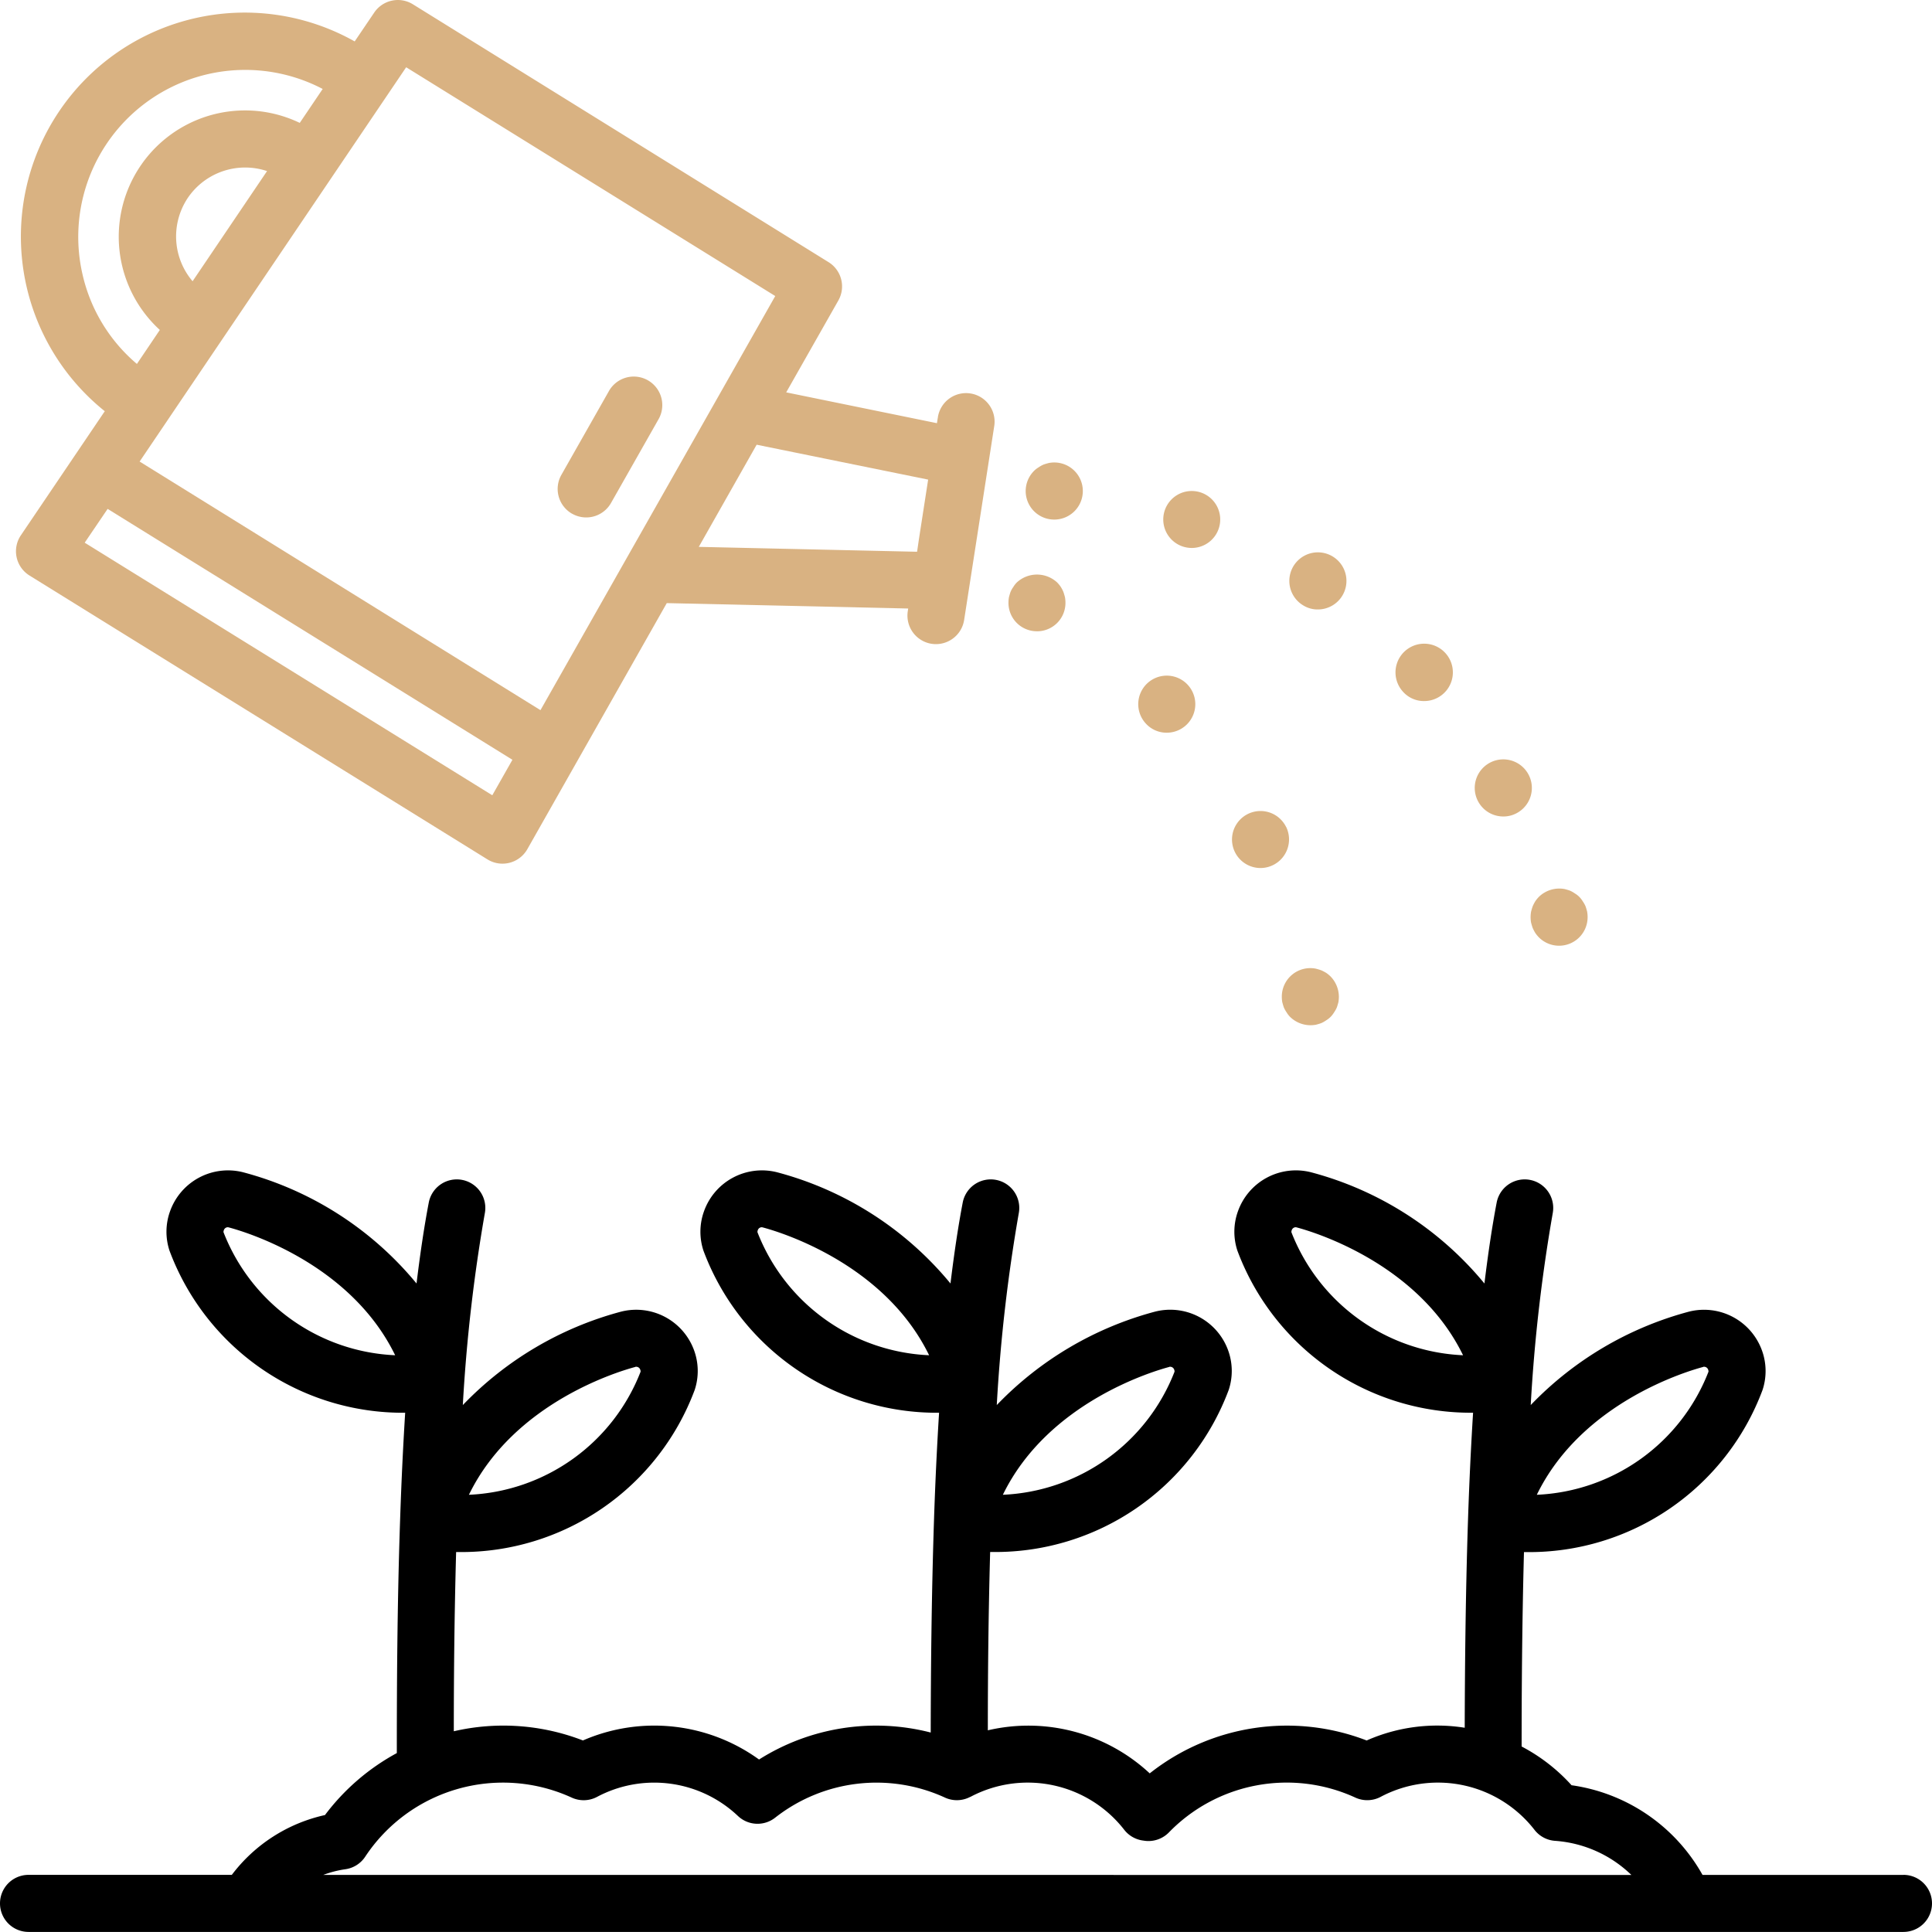 <svg id="Group_288" data-name="Group 288" xmlns="http://www.w3.org/2000/svg" width="75.84" height="75.837" viewBox="0 0 75.84 75.837">
  <path id="Path_226" data-name="Path 226" d="M74.72,334.111H66.832a7.014,7.014,0,0,0-5.141-3.52,7.052,7.052,0,0,0-1.96-1.521c0-1.856.012-4.665.092-7.631.033,0,.064,0,.1,0a9.779,9.779,0,0,0,9.265-6.364,2.367,2.367,0,0,0-.021-1.546A2.418,2.418,0,0,0,66.3,312a13.384,13.384,0,0,0-6.212,3.667,64.422,64.422,0,0,1,.865-7.537,1.12,1.12,0,0,0-2.2-.421c-.182.95-.34,2.019-.482,3.186a13.192,13.192,0,0,0-6.811-4.367,2.414,2.414,0,0,0-2.865,1.533,2.368,2.368,0,0,0-.021,1.546,9.777,9.777,0,0,0,9.251,6.361c-.082,1.317-.15,2.721-.2,4.238-.1,3.043-.123,6.024-.128,8.128a6.856,6.856,0,0,0-3.849.5,8.682,8.682,0,0,0-8.516,1.291,6.991,6.991,0,0,0-6.355-1.69c0-2.019.019-4.425.091-7,.033,0,.064,0,.1,0a9.779,9.779,0,0,0,9.265-6.364,2.367,2.367,0,0,0-.021-1.546A2.417,2.417,0,0,0,45.34,312a13.384,13.384,0,0,0-6.212,3.667,64.419,64.419,0,0,1,.865-7.537,1.12,1.12,0,0,0-2.2-.421c-.182.95-.34,2.019-.482,3.186a13.192,13.192,0,0,0-6.811-4.367,2.415,2.415,0,0,0-2.865,1.533,2.368,2.368,0,0,0-.021,1.546,9.777,9.777,0,0,0,9.249,6.362c-.082,1.316-.15,2.72-.2,4.238-.1,3.072-.124,5.964-.128,8.315a8.6,8.6,0,0,0-6.739,1.059,7.018,7.018,0,0,0-6.913-.748,8.651,8.651,0,0,0-5.069-.361c0-2.027.019-4.449.091-7.035.033,0,.064,0,.1,0a9.779,9.779,0,0,0,9.265-6.364,2.367,2.367,0,0,0-.021-1.546A2.418,2.418,0,0,0,24.38,312a13.385,13.385,0,0,0-6.212,3.667,64.419,64.419,0,0,1,.865-7.537,1.12,1.12,0,0,0-2.2-.421c-.182.95-.34,2.019-.482,3.186a13.192,13.192,0,0,0-6.811-4.367,2.415,2.415,0,0,0-2.865,1.533,2.368,2.368,0,0,0-.021,1.546,9.777,9.777,0,0,0,9.251,6.362c-.082,1.316-.15,2.72-.2,4.238-.117,3.42-.128,6.734-.128,9.122a8.726,8.726,0,0,0-2.82,2.432A6.279,6.279,0,0,0,9.1,334.109H1.12a1.12,1.12,0,0,0,0,2.24h73.6a1.12,1.12,0,0,0,0-2.24ZM50.694,308.883a.176.176,0,0,1,.013-.081.166.166,0,0,1,.152-.115.135.135,0,0,1,.035.005c.525.137,4.748,1.344,6.538,5.02a7.588,7.588,0,0,1-6.738-4.829Zm16.172,5.281a.128.128,0,0,1,.035,0,.166.166,0,0,1,.152.115.191.191,0,0,1,.013.079,7.586,7.586,0,0,1-6.739,4.831c1.791-3.678,6.013-4.881,6.539-5.02Zm-37.132-5.281a.176.176,0,0,1,.013-.081.166.166,0,0,1,.152-.115.135.135,0,0,1,.035.005c.525.137,4.748,1.344,6.538,5.02a7.588,7.588,0,0,1-6.738-4.829Zm-20.96,0a.176.176,0,0,1,.013-.081.166.166,0,0,1,.152-.115.135.135,0,0,1,.035.005c.525.137,4.748,1.344,6.538,5.02A7.588,7.588,0,0,1,8.774,308.883Zm16.172,5.281a.127.127,0,0,1,.035,0,.166.166,0,0,1,.152.115.191.191,0,0,1,.013.079,7.586,7.586,0,0,1-6.739,4.831c1.791-3.678,6.013-4.881,6.539-5.02Zm20.96,0a.128.128,0,0,1,.035,0,.166.166,0,0,1,.152.115.19.19,0,0,1,.013.079,7.586,7.586,0,0,1-6.739,4.831c1.791-3.678,6.013-4.881,6.539-5.02ZM12.69,334.111a4.086,4.086,0,0,1,.868-.223,1.119,1.119,0,0,0,.776-.489,6.483,6.483,0,0,1,8.112-2.321,1.122,1.122,0,0,0,.993-.031,4.779,4.779,0,0,1,5.531.753,1.119,1.119,0,0,0,1.455.067,6.442,6.442,0,0,1,6.676-.788,1.119,1.119,0,0,0,.956-.017l.047-.02a4.8,4.8,0,0,1,6.029,1.3,1.12,1.12,0,0,0,.746.421c.037.006.087.012.115.015a1.122,1.122,0,0,0,.889-.333,6.449,6.449,0,0,1,7.323-1.368,1.122,1.122,0,0,0,.993-.031,4.8,4.8,0,0,1,6.04,1.3,1.118,1.118,0,0,0,.8.427,4.78,4.78,0,0,1,3,1.34Z" transform="translate(0 -260.512)"/>
  <path id="Path_227" data-name="Path 227" d="M4.714,22.6,22.691,33.743a1.12,1.12,0,0,0,1.542-.362l.023-.038,5.474-9.66,9.476.212L39.191,24a1.12,1.12,0,0,0,.933,1.28h0a1.15,1.15,0,0,0,.173.013,1.121,1.121,0,0,0,1.106-.949l1.178-7.589a1.12,1.12,0,1,0-2.207-.383c0,.013,0,.026-.006.039l-.033.209-5.917-1.21L36.467,11.8a1.12,1.12,0,0,0-.384-1.5L19.765.177A1.12,1.12,0,0,0,18.247.5l-.768,1.134A8.789,8.789,0,0,0,7.669,16.15L4.376,21.02a1.119,1.119,0,0,0,.3,1.555l.039.025Zm18.167,8.626-16-9.915.9-1.327,15.89,9.849ZM10.87,7.866a2.719,2.719,0,0,1,3.169-1.142l-2.923,4.324a2.715,2.715,0,0,1-.246-3.18ZM39.99,18.835,39.624,21.2l-.068.467-8.569-.192,2.271-4.01ZM19.5,2.648l14.488,8.981L24.772,27.885,9.037,18.126l1.119-1.655C10.163,16.459,19.5,2.648,19.5,2.648ZM6.8,10.8A6.555,6.555,0,0,1,16.223,3.5l-.9,1.332a4.958,4.958,0,0,0-5.493,8.128l-.9,1.334A6.482,6.482,0,0,1,6.8,10.8Z" transform="translate(-3.556 -0.008)" fill="#d9b282"/>
  <path id="Path_228" data-name="Path 228" d="M146.592,104a1.119,1.119,0,0,0,1.526-.421v0l1.856-3.271a1.12,1.12,0,0,0-1.926-1.144l-.022.039-1.856,3.271a1.12,1.12,0,0,0,.421,1.527Z" transform="translate(-124.133 -83.834)" fill="#d9b282"/>
  <path id="Path_229" data-name="Path 229" d="M265.153,152.681a1.114,1.114,0,0,0,1.12-1.109v-.012a1.243,1.243,0,0,0-.019-.218c-.019-.07-.038-.141-.064-.211a1.346,1.346,0,0,0-.1-.192,1.276,1.276,0,0,0-.141-.173,1.166,1.166,0,0,0-1.587,0,.891.891,0,0,0-.134.173.937.937,0,0,0-.109.192c-.026.07-.045.141-.064.211a1.247,1.247,0,0,0-.019.218,1.114,1.114,0,0,0,1.109,1.12Z" transform="translate(-224.449 -127.9)" fill="#d9b282"/>
  <path id="Path_230" data-name="Path 230" d="M299.148,179.153a1.12,1.12,0,1,0-.813-.352,1.1,1.1,0,0,0,.813.352Z" transform="translate(-253.349 -150.391)" fill="#d9b282"/>
  <path id="Path_231" data-name="Path 231" d="M323.78,214.7a1.123,1.123,0,0,0,1-1.619v.006a1.119,1.119,0,1,0-1,1.613Z" transform="translate(-274.295 -180.626)" fill="#d9b282"/>
  <path id="Path_232" data-name="Path 232" d="M337.363,253.668a1.818,1.818,0,0,0-.192-.1c-.07-.026-.141-.045-.211-.064a1.119,1.119,0,0,0-1.338,1.1,1.246,1.246,0,0,0,.019.218c.019.07.038.141.064.211a1.141,1.141,0,0,0,.109.192.91.91,0,0,0,.134.173,1.152,1.152,0,0,0,.794.326,1.243,1.243,0,0,0,.218-.019c.07-.019.141-.038.211-.064a1.144,1.144,0,0,0,.192-.109.883.883,0,0,0,.307-.307,1.134,1.134,0,0,0,.109-.192c.026-.07.045-.141.064-.211a1.247,1.247,0,0,0,.019-.218,1.152,1.152,0,0,0-.326-.794A1.255,1.255,0,0,0,337.363,253.668Z" transform="translate(-285.305 -215.479)" fill="#d9b282"/>
  <path id="Path_233" data-name="Path 233" d="M269.7,123.343a1.121,1.121,0,1,0-.218-2.221c-.07.019-.141.038-.211.064a1.146,1.146,0,0,0-.192.109.91.91,0,0,0-.173.134,1.12,1.12,0,0,0,.794,1.914Z" transform="translate(-228.313 -102.947)" fill="#d9b282"/>
  <path id="Path_234" data-name="Path 234" d="M305.337,130.75a1.164,1.164,0,0,0,.358.058,1.118,1.118,0,1,0-.358-.058Z" transform="translate(-258.911 -109.298)" fill="#d9b282"/>
  <path id="Path_235" data-name="Path 235" d="M366.516,170.806a1.126,1.126,0,1,0-.832-.377A1.1,1.1,0,0,0,366.516,170.806Z" transform="translate(-310.619 -143.286)" fill="#d9b282"/>
  <path id="Path_236" data-name="Path 236" d="M387.269,201.086a1.089,1.089,0,0,0,.506-.122,1.121,1.121,0,1,0-.506.122Z" transform="translate(-328.255 -169.035)" fill="#d9b282"/>
  <path id="Path_237" data-name="Path 237" d="M338.083,146.709a1.066,1.066,0,0,0,.614.186,1.121,1.121,0,1,0-.628-.194Z" transform="translate(-286.966 -122.971)" fill="#d9b282"/>
  <path id="Path_238" data-name="Path 238" d="M400.766,233.786a1.243,1.243,0,0,0,.019.218c.019.07.038.141.064.211a1.821,1.821,0,0,0,.1.192,1.277,1.277,0,0,0,.141.173,1.12,1.12,0,0,0,1.914-.794,1.243,1.243,0,0,0-.019-.218c-.019-.07-.038-.141-.064-.211a1.144,1.144,0,0,0-.109-.192.884.884,0,0,0-.307-.307,1.134,1.134,0,0,0-.192-.109c-.07-.026-.141-.045-.211-.064a1.152,1.152,0,0,0-1.011.307,1.28,1.28,0,0,0-.141.173,1.828,1.828,0,0,0-.1.192c-.026.07-.045.141-.064.211A1.252,1.252,0,0,0,400.766,233.786Z" transform="translate(-340.683 -197.786)" fill="#d9b282"/>
</svg>
